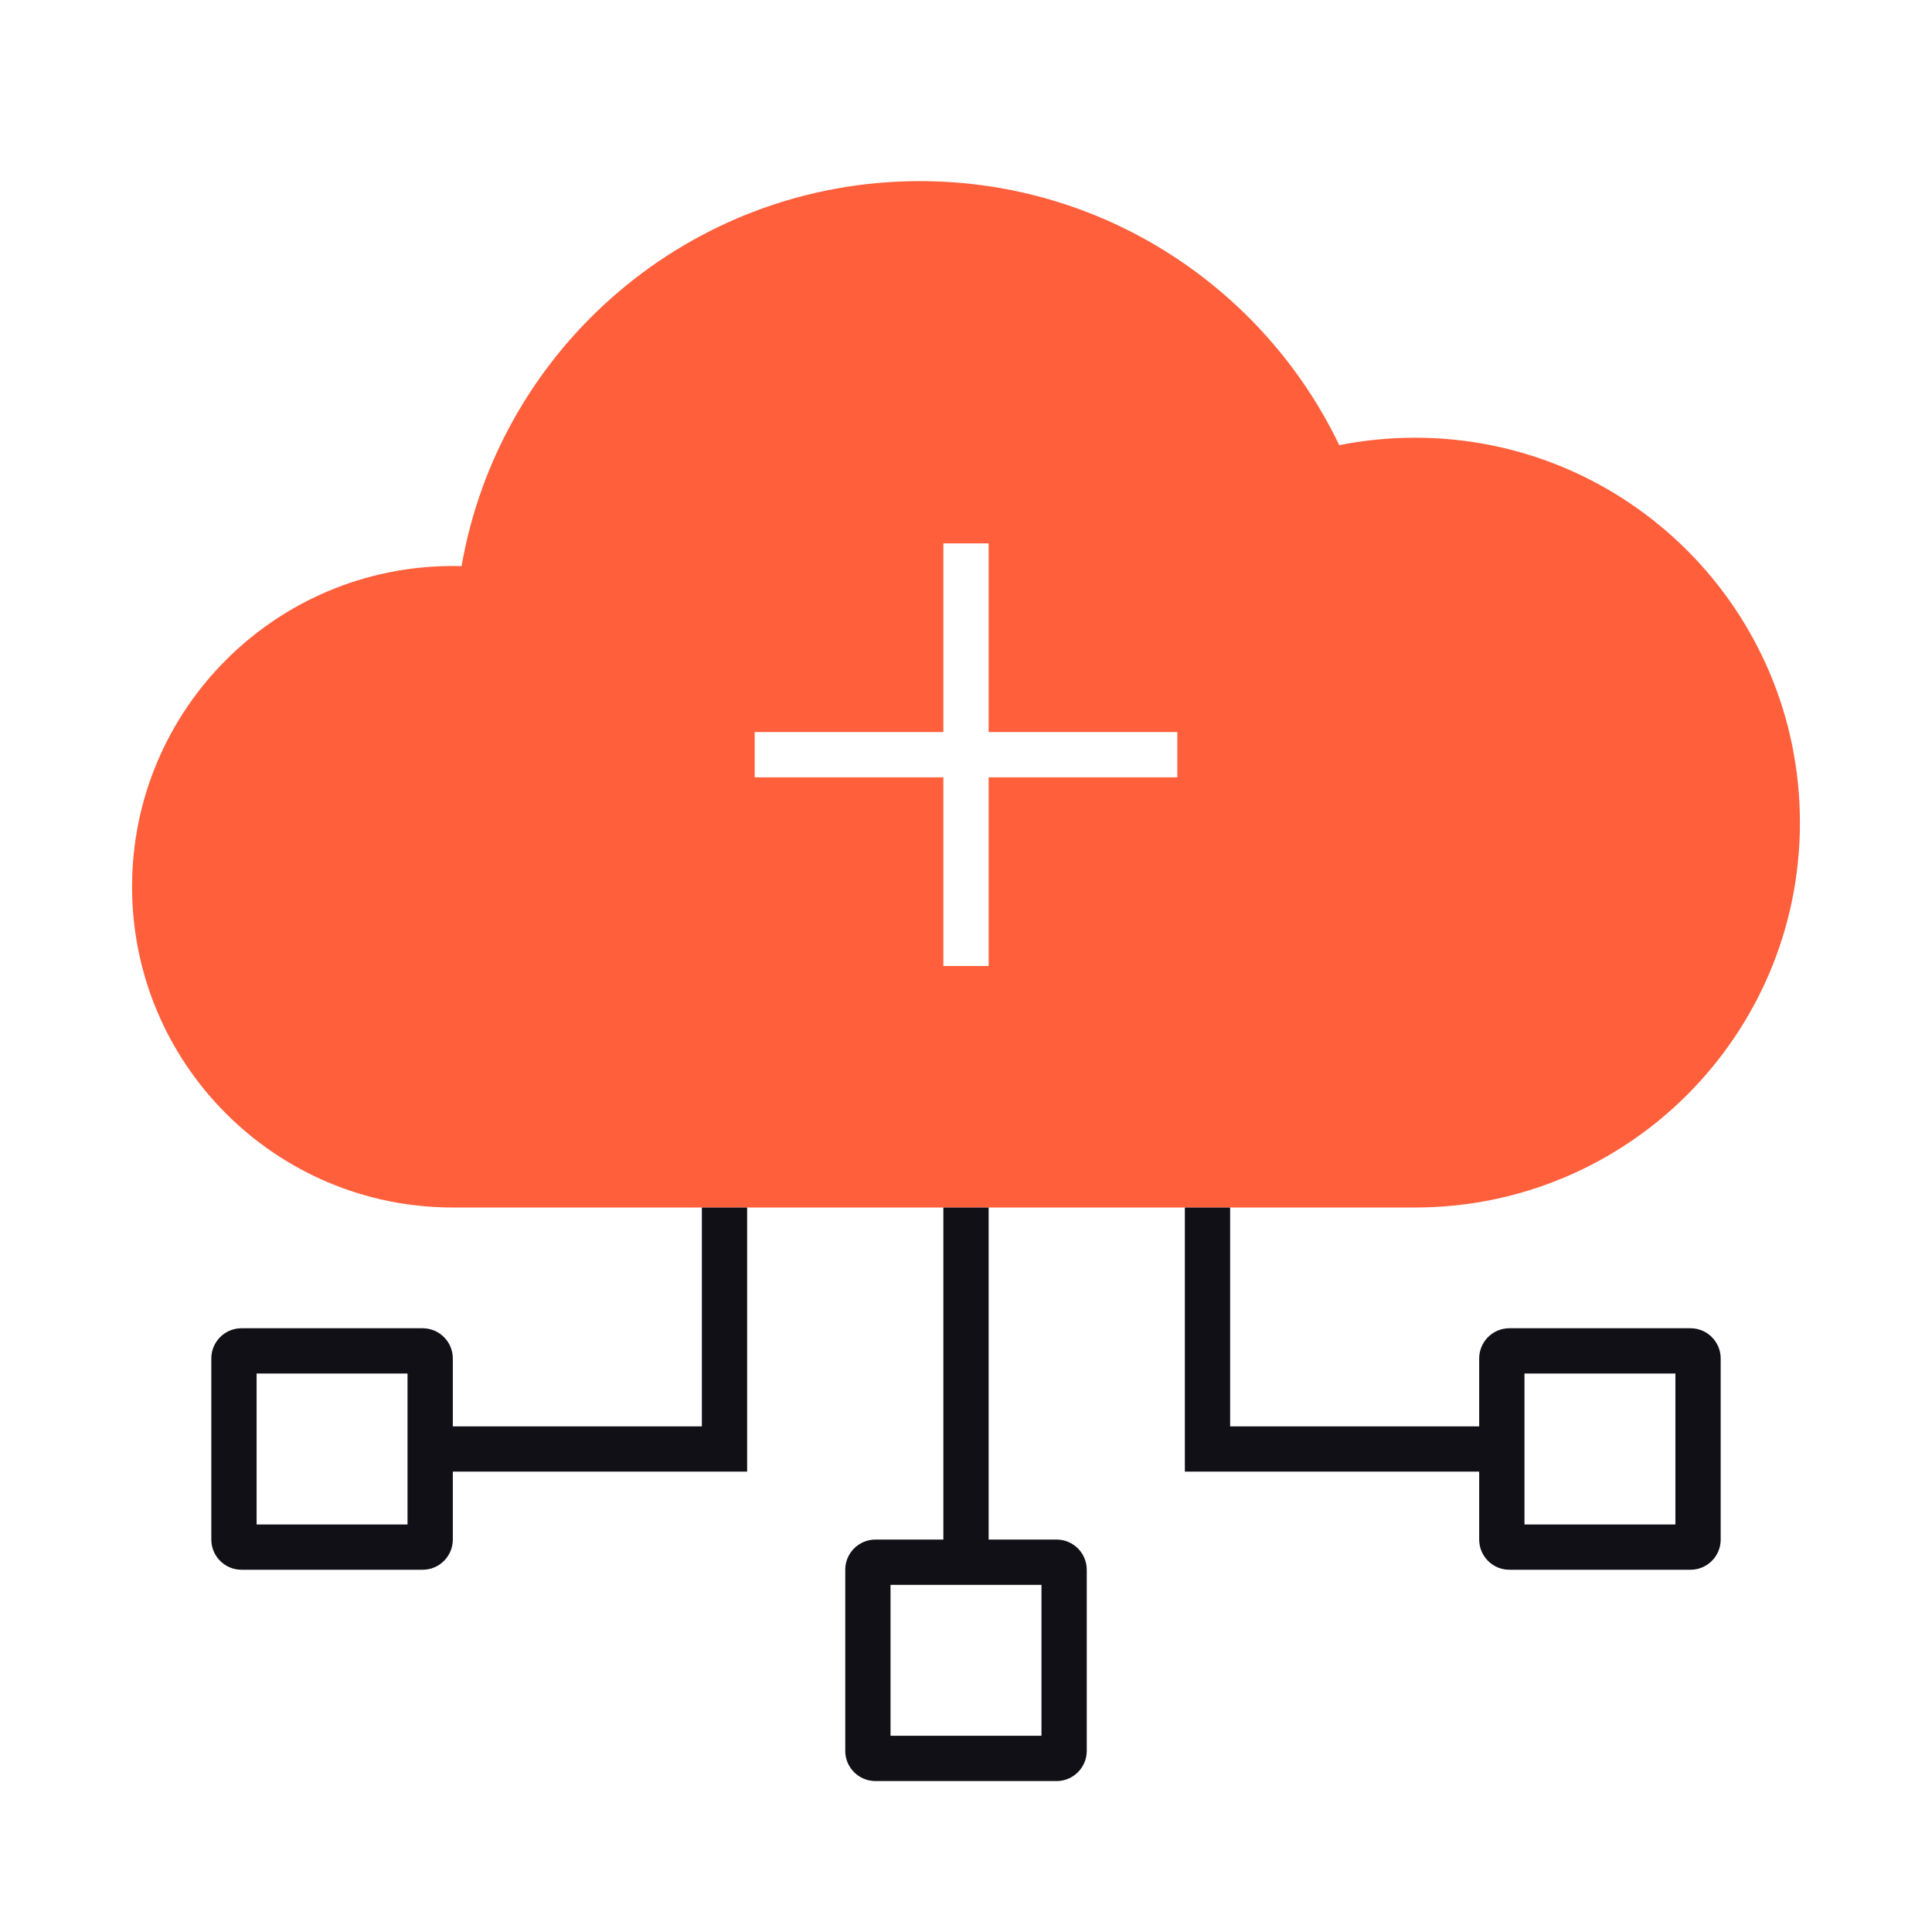 <svg width="64" height="64" viewBox="0 0 64 64" fill="none" xmlns="http://www.w3.org/2000/svg">
<path fill-rule="evenodd" clip-rule="evenodd" d="M30.469 6C22.865 6 16.547 11.509 15.29 18.754C15.194 18.751 15.097 18.75 15 18.75C9.132 18.75 4.375 23.507 4.375 29.375C4.375 35.243 9.132 40 15 40H46.875C53.917 40 59.625 34.292 59.625 27.25C59.625 20.208 53.917 14.5 46.875 14.5C46.016 14.5 45.177 14.585 44.365 14.747C41.881 9.572 36.592 6 30.469 6ZM31.25 32V25.75L25 25.75V24.25L31.25 24.25V18H32.75V24.25H39V25.75H32.75V32H31.25Z" fill="#FF5F3B"/>
<path fill-rule="evenodd" clip-rule="evenodd" d="M24.75 40H23.25V47.25H15V45C15 44.448 14.552 44 14 44H8C7.448 44 7 44.448 7 45V51C7 51.552 7.448 52 8 52H14C14.552 52 15 51.552 15 51V48.75H24.75V40ZM8.5 50.5V45.5H13.5V50.5H8.5Z" fill="#121017"/>
<path fill-rule="evenodd" clip-rule="evenodd" d="M32.75 40H31.25V51H29C28.448 51 28 51.448 28 52V58C28 58.552 28.448 59 29 59H35C35.552 59 36 58.552 36 58V52C36 51.448 35.552 51 35 51H32.75V40ZM29.5 52.5V57.5H34.5V52.5H29.5Z" fill="#121017"/>
<path fill-rule="evenodd" clip-rule="evenodd" d="M39.25 40V48.75H49V51C49 51.552 49.448 52 50 52H56C56.552 52 57 51.552 57 51V45C57 44.448 56.552 44 56 44H50C49.448 44 49 44.448 49 45V47.25H40.75V40H39.25ZM55.5 50.5H50.5V45.5H55.5V50.5Z" fill="#121017"/>
</svg>
